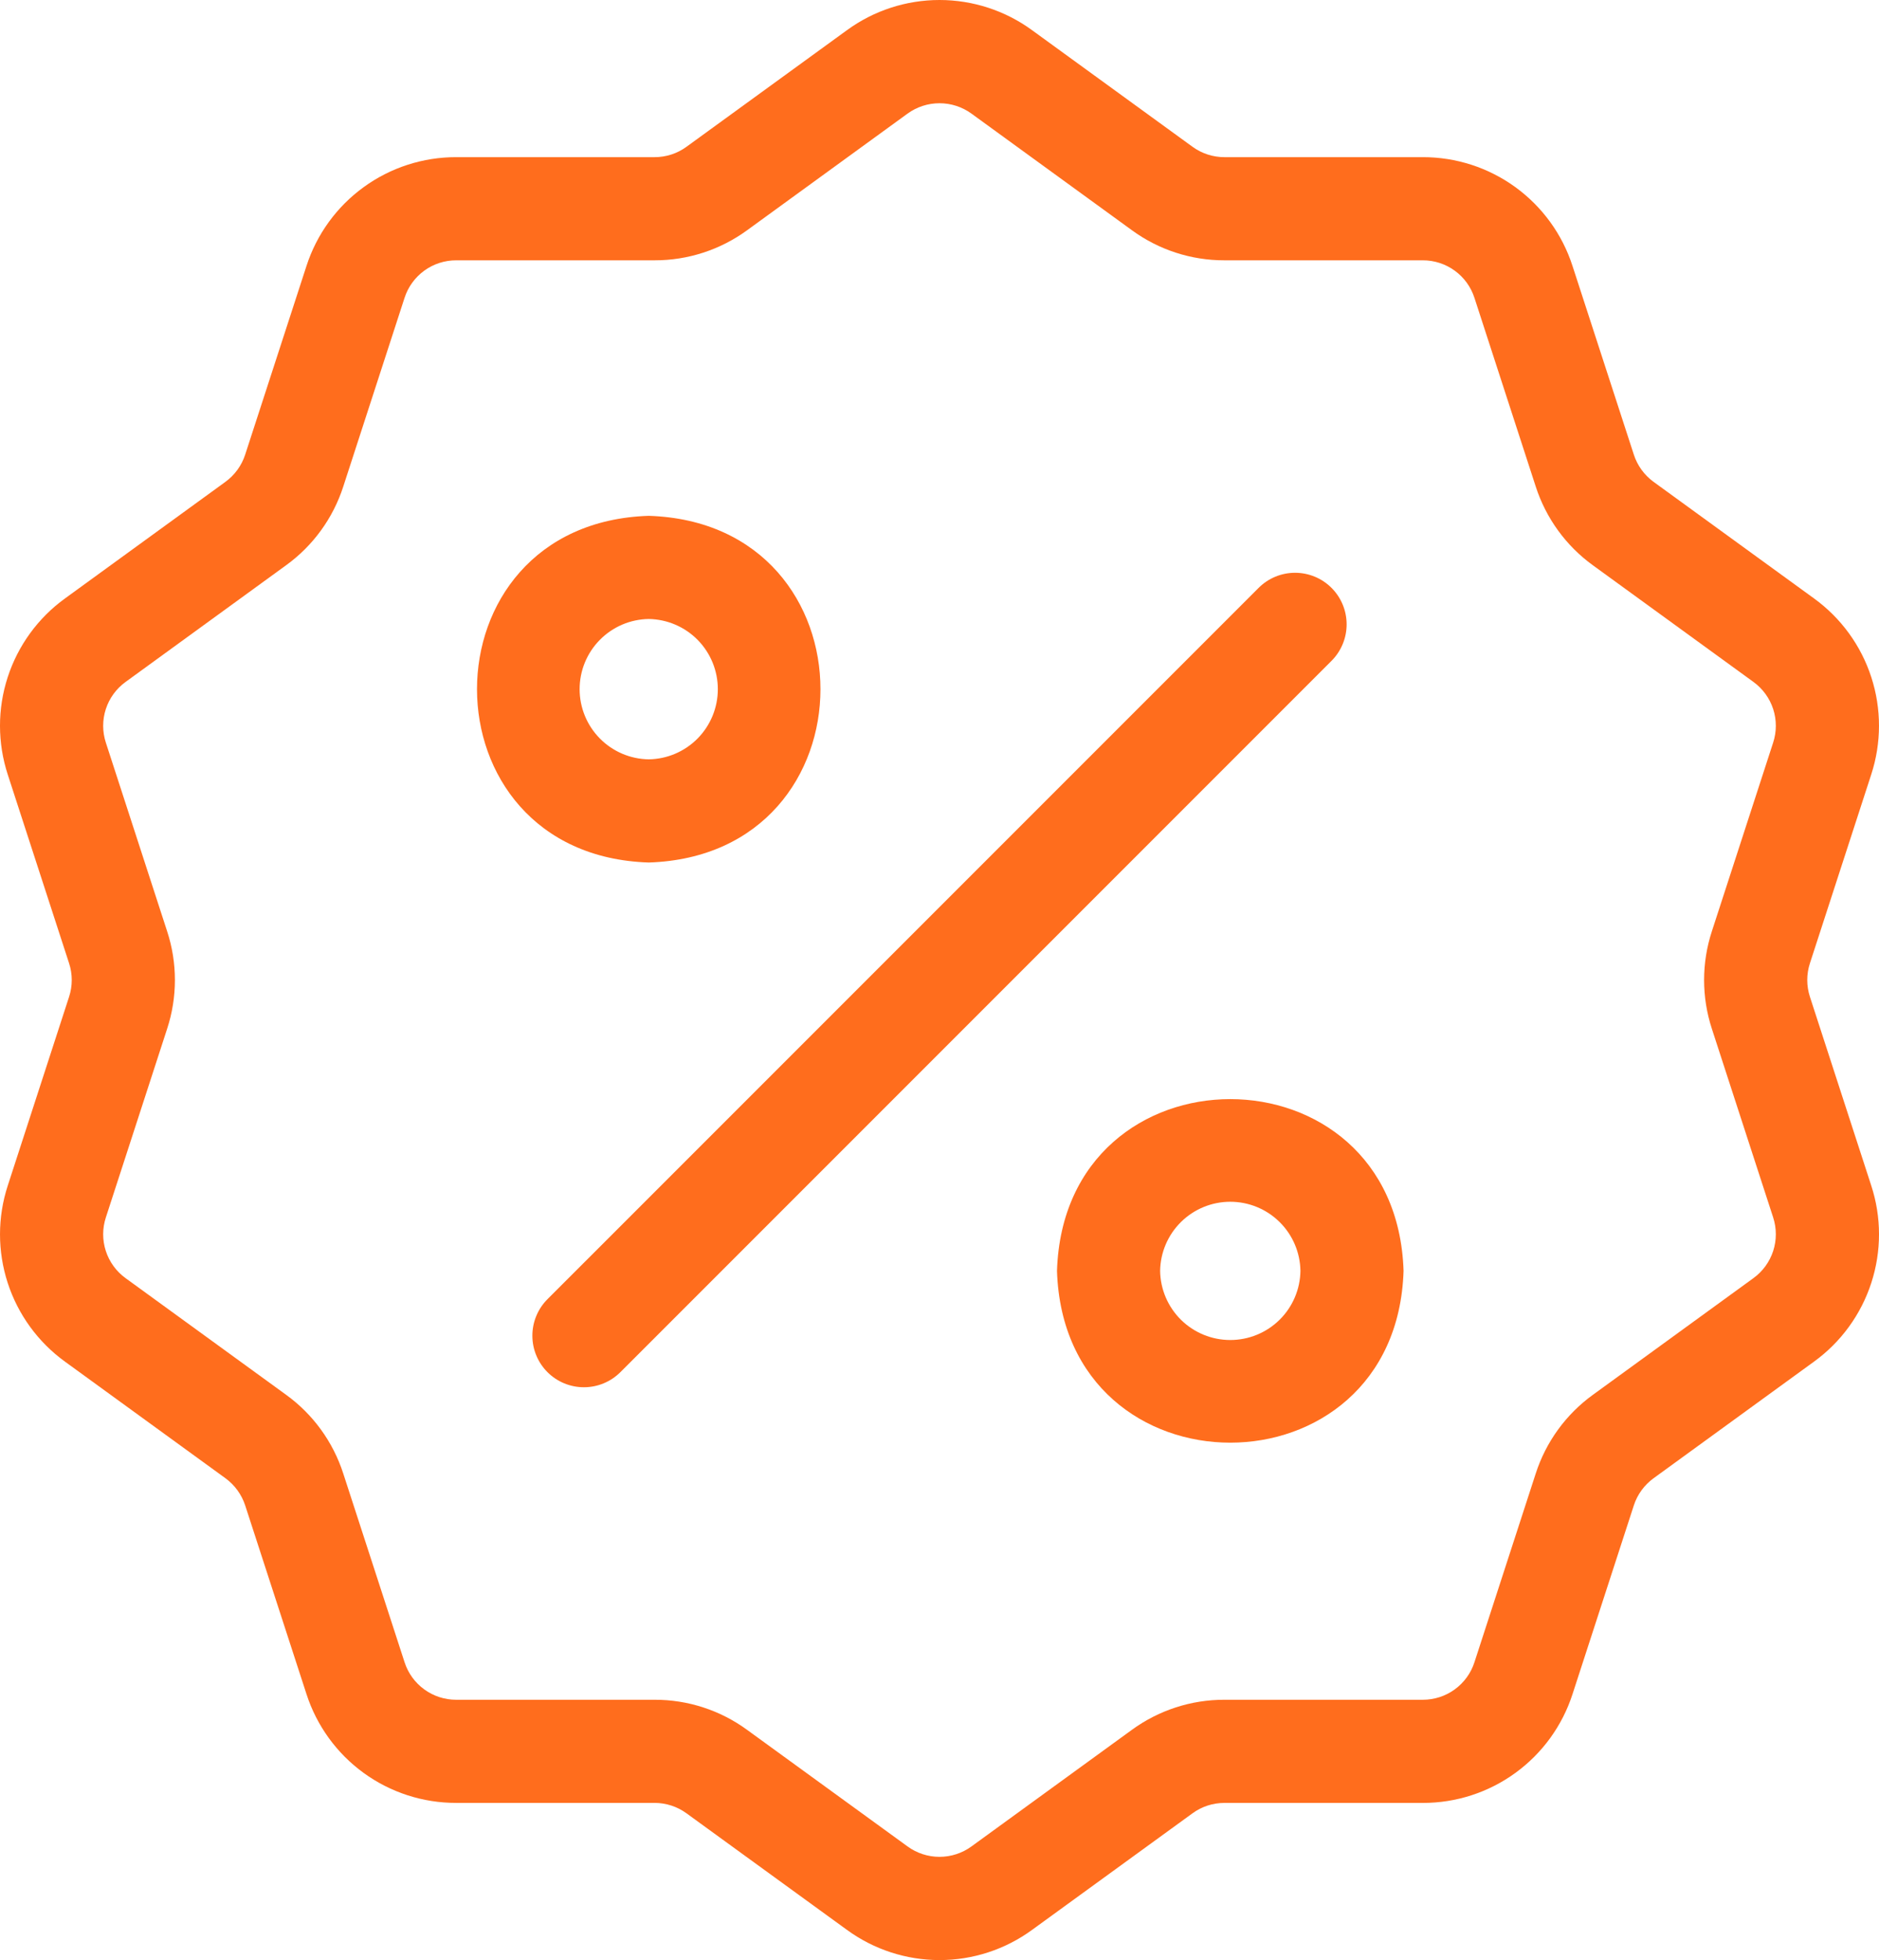 <?xml version="1.0" encoding="UTF-8"?> <svg xmlns="http://www.w3.org/2000/svg" width="70" height="73" viewBox="0 0 70 73" fill="none"><path d="M24.168 32.122C32.699 31.851 32.697 19.481 24.168 19.211C15.636 19.483 15.639 31.852 24.168 32.122ZM24.168 23.053C24.854 23.064 25.509 23.343 25.991 23.832C26.472 24.321 26.742 24.98 26.742 25.667C26.742 26.353 26.472 27.012 25.991 27.501C25.509 27.99 24.854 28.27 24.168 28.28C23.481 28.27 22.826 27.99 22.345 27.501C21.863 27.012 21.593 26.353 21.593 25.667C21.593 24.98 21.863 24.321 22.345 23.832C22.826 23.343 23.481 23.063 24.168 23.053V23.053Z" fill="#FF6D1D"></path><path d="M39.377 47.332C39.648 55.863 52.018 55.861 52.288 47.332C52.016 38.801 39.647 38.803 39.377 47.332ZM48.446 47.332C48.436 48.018 48.156 48.673 47.667 49.155C47.178 49.636 46.519 49.906 45.832 49.906C45.146 49.906 44.487 49.636 43.998 49.155C43.509 48.673 43.229 48.018 43.219 47.332C43.229 46.645 43.509 45.99 43.998 45.509C44.487 45.027 45.146 44.757 45.832 44.757C46.519 44.757 47.178 45.027 47.667 45.509C48.156 45.991 48.436 46.645 48.446 47.332V47.332Z" fill="#FF6D1D"></path><path d="M20.395 51.103C20.574 51.281 20.785 51.423 21.018 51.519C21.252 51.616 21.501 51.665 21.753 51.665C22.006 51.665 22.256 51.616 22.488 51.519C22.722 51.423 22.933 51.281 23.112 51.103L49.605 24.611C49.965 24.251 50.167 23.762 50.167 23.253C50.167 22.743 49.965 22.255 49.605 21.895C49.245 21.534 48.756 21.332 48.246 21.332C47.737 21.332 47.249 21.534 46.888 21.895L20.395 48.386C20.217 48.565 20.075 48.776 19.979 49.01C19.882 49.243 19.833 49.492 19.833 49.745C19.833 49.997 19.882 50.247 19.979 50.48C20.075 50.713 20.217 50.924 20.395 51.103Z" fill="#FF6D1D"></path><path d="M0.29 44.153C-0.095 45.331 -0.096 46.6 0.287 47.779C0.67 48.958 1.417 49.984 2.42 50.711L8.399 55.054C8.744 55.306 9.001 55.66 9.134 56.066L11.417 63.091C11.798 64.271 12.543 65.299 13.546 66.028C14.548 66.756 15.756 67.148 16.996 67.145H24.385C24.812 67.145 25.229 67.281 25.575 67.533L31.552 71.874C32.553 72.605 33.76 72.999 35 72.999C36.239 73 37.447 72.606 38.448 71.875L44.426 67.532C44.771 67.28 45.188 67.145 45.615 67.146H53.004C54.244 67.148 55.452 66.757 56.454 66.028C57.457 65.3 58.202 64.272 58.583 63.093L60.867 56.064C60.999 55.659 61.257 55.305 61.602 55.054L67.579 50.711C68.583 49.984 69.33 48.957 69.713 47.779C70.097 46.6 70.096 45.33 69.71 44.152L67.427 37.125C67.294 36.718 67.294 36.28 67.427 35.874L69.71 28.846C70.095 27.668 70.096 26.398 69.713 25.22C69.331 24.041 68.583 23.015 67.58 22.288L61.601 17.945C61.256 17.693 60.999 17.339 60.867 16.933L58.583 9.908C58.203 8.728 57.457 7.7 56.455 6.971C55.452 6.242 54.244 5.851 53.004 5.853H45.615C45.188 5.854 44.771 5.718 44.425 5.466L38.448 1.124C37.447 0.393 36.239 0 35 0C33.761 0 32.553 0.393 31.552 1.124L25.574 5.467C25.229 5.719 24.812 5.854 24.385 5.853H16.996C15.756 5.851 14.548 6.242 13.546 6.971C12.543 7.699 11.798 8.727 11.417 9.906L9.133 16.934C9.001 17.34 8.743 17.694 8.398 17.945L2.421 22.288C1.417 23.015 0.67 24.041 0.287 25.22C-0.097 26.399 -0.095 27.669 0.289 28.847L2.573 35.874C2.706 36.28 2.706 36.718 2.573 37.125L0.29 44.153ZM6.227 34.686L3.944 27.66C3.811 27.254 3.81 26.816 3.942 26.409C4.074 26.002 4.332 25.648 4.679 25.397L10.655 21.054C11.66 20.328 12.407 19.301 12.788 18.121L15.071 11.093C15.202 10.686 15.46 10.332 15.805 10.08C16.151 9.829 16.568 9.694 16.996 9.695H24.385C25.624 9.698 26.832 9.305 27.833 8.575L33.81 4.231C34.156 3.98 34.572 3.845 35 3.845C35.427 3.845 35.844 3.98 36.19 4.231L42.166 8.573C43.167 9.305 44.376 9.698 45.615 9.695H53.004C53.432 9.694 53.849 9.829 54.195 10.081C54.541 10.332 54.798 10.687 54.929 11.094L57.212 18.12C57.593 19.3 58.339 20.328 59.343 21.054L65.322 25.397C65.668 25.648 65.926 26.002 66.058 26.408C66.19 26.815 66.189 27.253 66.056 27.659L63.773 34.686C63.388 35.864 63.388 37.135 63.773 38.313L66.056 45.338C66.189 45.745 66.19 46.183 66.058 46.59C65.925 46.997 65.668 47.351 65.321 47.602L59.344 51.945C58.34 52.671 57.593 53.698 57.212 54.878L54.929 61.906C54.798 62.313 54.541 62.667 54.194 62.919C53.849 63.17 53.432 63.305 53.004 63.304H45.615C44.376 63.301 43.168 63.694 42.167 64.424L36.19 68.767C35.844 69.019 35.427 69.154 34.999 69.154C34.572 69.154 34.155 69.018 33.809 68.766L27.834 64.426C26.833 63.694 25.624 63.301 24.385 63.304H16.996C16.568 63.305 16.151 63.17 15.805 62.918C15.459 62.667 15.202 62.312 15.071 61.904L12.788 54.879C12.407 53.699 11.661 52.671 10.657 51.945L4.678 47.602C4.332 47.351 4.074 46.997 3.942 46.59C3.81 46.184 3.811 45.746 3.944 45.34L6.227 38.313C6.612 37.135 6.612 35.864 6.227 34.686V34.686Z" fill="#FF6D1D"></path></svg> 